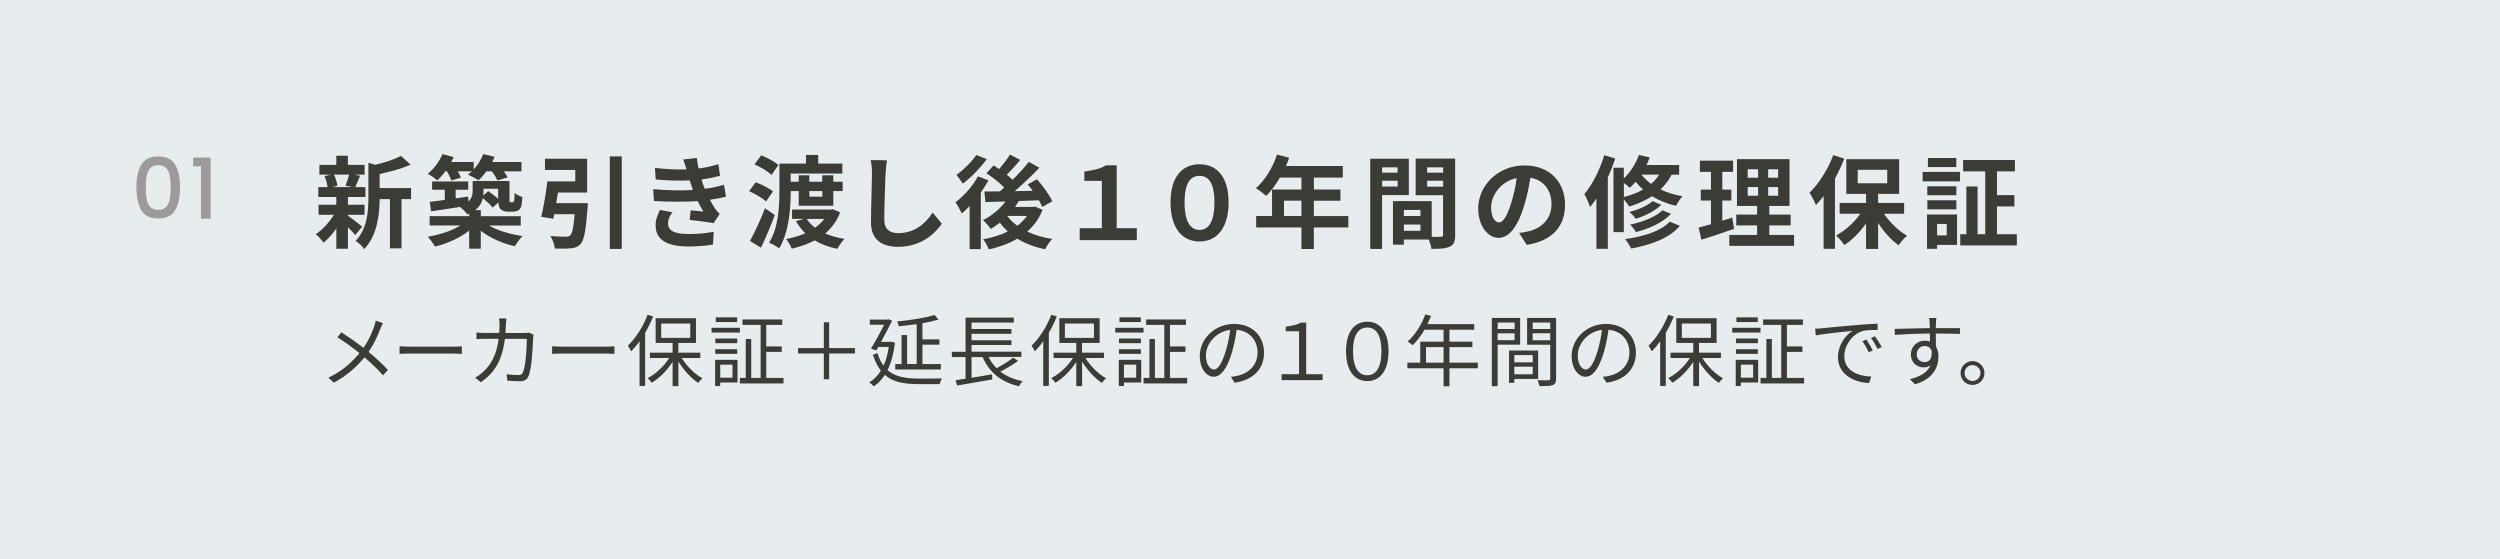<?xml version="1.0" encoding="UTF-8"?>
<svg id="uuid-f36dfc0a-30e2-44e6-ae49-72eff195d0f2" xmlns="http://www.w3.org/2000/svg" width="447" height="100" version="1.1" viewBox="0 0 447 100">
  <!-- Generator: Adobe Illustrator 29.5.0, SVG Export Plug-In . SVG Version: 2.1.0 Build 137)  -->
  <rect width="447" height="100" fill="#e7ecef"/>
  <path d="M62.2,38.55c.65.45,2.14,1.64,2.56,1.96l-1.24,1.53c-.29-.36-.79-.9-1.31-1.4v3.83h-2.07v-3.62c-.7,1.01-1.51,1.91-2.29,2.54-.32-.47-.94-1.17-1.39-1.51,1.17-.77,2.41-2.12,3.24-3.47h-2.74v-1.8h3.17v-1.39h-3.22v-1.76h1.66c-.07-.59-.29-1.37-.54-1.98l1.1-.25h-2.02v-1.75h3.02v-1.64h2.07v1.64h2.99v1.75h-1.85l1.04.2c-.32.77-.61,1.49-.86,2.03h1.82v1.76h-3.13v1.39h2.97v1.8h-2.97v.14h0ZM59.71,31.22c.31.61.54,1.44.61,1.98l-.9.25h3.53l-1.19-.25c.23-.54.52-1.37.67-1.98,0,0-2.72,0-2.72,0ZM73.5,35.6h-1.71v8.8h-2.07v-8.8h-1.84c-.02,2.68-.4,6.48-2.77,8.95-.27-.47-1.04-1.21-1.53-1.46,2.07-2.2,2.29-5.26,2.29-7.74v-6.23l1.24.34c1.71-.41,3.49-.99,4.59-1.58l1.71,1.57c-1.58.7-3.64,1.26-5.53,1.66v2.52h5.62v1.98h0Z" fill="#3c3c37"/>
  <path d="M79.61,30.63c-.45.63-.94,1.19-1.4,1.62-.4-.34-1.24-.92-1.73-1.17,1.08-.86,2.09-2.2,2.63-3.53l2,.54c-.13.29-.27.58-.43.87h4.02v1.33c.72-.77,1.33-1.75,1.71-2.74l2.03.49c-.13.3-.27.61-.43.92h5.22v1.67h-3.15c.29.4.54.79.68,1.1l-1.82.52c-.18-.43-.58-1.08-.99-1.62h-.99c-.45.63-.94,1.19-1.42,1.62-.43-.32-1.37-.81-1.87-1.03.23-.18.47-.38.7-.59h-2.52c.23.41.45.83.56,1.13l-1.73.5c-.13-.45-.45-1.08-.77-1.64h-.3,0ZM87.39,40.31c1.55.9,3.85,1.58,6.03,1.89-.45.45-1.06,1.3-1.37,1.82-2.18-.47-4.43-1.46-6.09-2.77v3.21h-2.07v-3.24c-1.64,1.31-3.91,2.34-6.1,2.86-.31-.5-.88-1.31-1.31-1.75,2.11-.34,4.34-1.08,5.85-2.02h-5.51v-1.67h7.08v-.45c-.11.05-.22.09-.34.14-.23-.36-.9-1.03-1.31-1.33-1.87.29-3.71.56-5.17.79l-.23-1.69c.76-.09,1.67-.22,2.68-.36v-1.82h-2.27v-1.48h6.46v1.48h-2.25v1.55l2.23-.32.05.88c.63-.58.76-1.22.76-1.87v-1.8h6.59v3.17c0,.3-.02.49.04.54.04.07.09.09.16.09h.29c.09,0,.16,0,.22-.05.05-.04.11-.14.14-.36.04-.2.05-.67.07-1.24.32.29.95.58,1.39.74-.05.68-.13,1.42-.23,1.71-.13.32-.32.56-.59.7-.25.13-.65.18-.95.18h-.88c-.45,0-.94-.13-1.24-.43-.23-.25-.36-.54-.4-1.22l-1.03.92c-.36-.47-1.08-1.13-1.75-1.68-.18.78-.59,1.53-1.39,2.14h1.03v1.08h7.13v1.67h-5.72ZM86.45,33.76v.45c0,.25-.02.49-.04.74l.9-.78c.58.41,1.28.94,1.76,1.4v-1.82h-2.63,0Z" fill="#3c3c37"/>
  <path d="M105.12,36.32s-.02.59-.07.88c-.29,3.98-.61,5.73-1.24,6.43-.5.54-1.01.7-1.78.77-.63.07-1.73.07-2.83.04-.05-.68-.38-1.62-.79-2.25,1.08.11,2.23.13,2.72.13.36,0,.58-.04.81-.22.38-.31.61-1.44.81-3.8h-3.66c-.05.29-.11.56-.16.81l-2.16-.34c.41-1.69.86-4.27,1.1-6.34h4.99v-2.05h-5.42v-2h7.54v6.05h-5.22c-.09.63-.2,1.28-.31,1.89h5.67ZM111.17,27.96v16.55h-2.14v-16.55h2.14Z" fill="#3c3c37"/>
  <path d="M123.9,33.94c-.09-.21-.16-.43-.23-.63-.14-.41-.25-.76-.36-1.06-1.69.09-3.8.05-6.07-.16l-.13-2.07c2.14.25,3.98.32,5.64.27-.18-.58-.36-1.15-.58-1.78l2.41-.27c.09.65.2,1.28.32,1.89,1.24-.16,2.39-.41,3.55-.77l.29,2.07c-.99.27-2.12.5-3.31.67.09.29.18.58.27.85.09.25.2.52.31.81,1.48-.18,2.56-.49,3.44-.72l.36,2.12c-.83.22-1.8.41-2.88.56.31.58.61,1.13.94,1.6.23.34.49.61.81.92l-1.1,1.66c-1.01-.2-2.95-.43-4.27-.58l.18-1.71c.76.07,1.73.16,2.27.22-.38-.63-.72-1.26-1.01-1.87-2.21.14-5.11.14-7.83-.02l-.13-2.12c2.68.25,5.11.27,7.11.14,0,0,0-.02,0-.02ZM119.45,39.97c0,1.33,1.26,1.87,3.64,1.87,1.71,0,3.24-.14,4.52-.4l-.13,2.29c-1.26.22-2.9.34-4.38.34-3.6,0-5.83-1.06-5.87-3.64-.04-1.15.36-2.03.77-2.9l2.23.43c-.43.59-.79,1.22-.79,2h.01Z" fill="#3c3c37"/>
  <path d="M136.97,36.01c-.63-.59-1.96-1.35-3.02-1.82l1.15-1.6c1.06.38,2.43,1.06,3.11,1.64l-1.24,1.78h0ZM138.53,38.46c-.72,1.95-1.62,4.05-2.47,5.83l-1.96-1.21c.77-1.4,1.87-3.71,2.68-5.85l1.75,1.22h0ZM137.94,31.26c-.63-.59-1.96-1.42-3.04-1.87l1.21-1.62c1.04.41,2.41,1.15,3.08,1.73l-1.24,1.77h-.01ZM141.38,34.16c0,2.99-.29,7.42-2.07,10.25-.38-.32-1.28-.81-1.8-1.01,1.69-2.66,1.85-6.55,1.85-9.27v-4.88h4.75v-1.55h2.18v1.55h4.32v1.78h-9.24v1.46h1.44v-1.15h1.89v1.15h2.32v-1.15h1.98v1.15h1.67v1.67h-1.67v2.63h-6.19v-2.63h-1.44.01ZM150.22,37.97c-.59,1.57-1.53,2.81-2.68,3.78,1.01.43,2.18.76,3.47.96-.45.43-1.01,1.24-1.28,1.78-1.55-.31-2.9-.81-4.05-1.51-1.24.67-2.63,1.13-4.12,1.48-.18-.52-.65-1.31-1.01-1.73,1.24-.22,2.39-.56,3.44-1.03-.65-.63-1.21-1.35-1.67-2.16l1.35-.4h-2.05v-1.67h6.95l.34-.07,1.31.58h0ZM144.24,39.14c.38.59.88,1.12,1.49,1.58.65-.47,1.21-.99,1.66-1.58h-3.15ZM144.71,34.16v1.01h2.32v-1.01h-2.32Z" fill="#3c3c37"/>
  <path d="M158.33,31.06c-.07,1.95-.22,5.98-.22,8.21,0,1.82,1.08,2.41,2.49,2.41,2.97,0,4.86-1.71,6.16-3.67l1.64,1.98c-1.15,1.73-3.71,4.14-7.81,4.14-2.95,0-4.86-1.3-4.86-4.38,0-2.41.18-7.15.18-8.7,0-.85-.07-1.71-.23-2.43l2.9.04c-.11.76-.2,1.68-.23,2.39h-.02Z" fill="#3c3c37"/>
  <path d="M176.74,32.25c-.4.72-.86,1.46-1.37,2.18v10.12h-2v-7.71c-.47.5-.94.94-1.41,1.33-.2-.47-.77-1.55-1.12-2,1.5-1.13,3.08-2.88,4.02-4.63l1.87.7h0ZM176.44,28.45c-1.13,1.55-2.81,3.29-4.3,4.39-.27-.43-.79-1.19-1.12-1.57,1.28-.9,2.77-2.39,3.53-3.56l1.89.74ZM186.41,37.52c-.61,1.58-1.57,2.86-2.74,3.89,1.3.61,2.81,1.06,4.48,1.31-.45.45-1.01,1.28-1.28,1.84-1.91-.38-3.57-1.01-4.97-1.89-1.49.88-3.24,1.51-5.1,1.93-.2-.54-.65-1.39-1.03-1.82,1.6-.27,3.12-.74,4.43-1.4-.52-.47-1.01-.99-1.42-1.57-.54.41-1.08.79-1.62,1.12-.29-.41-.97-1.21-1.39-1.58,1.53-.77,3.01-1.96,4.02-3.33l-3.6.11-.18-1.89c.81,0,1.75,0,2.77-.02.25-.22.52-.45.77-.69-.83-.85-2.09-1.85-3.17-2.56l1.28-1.39c.31.2.65.41.99.65.7-.81,1.46-1.8,1.93-2.59l1.85.95c-.77.92-1.66,1.89-2.41,2.65.38.31.74.61,1.03.9,1.1-1.06,2.12-2.2,2.9-3.19l1.89,1.04c-1.3,1.37-2.9,2.9-4.41,4.18l3.22-.05c-.29-.41-.59-.79-.9-1.15l1.66-.92c1.04,1.17,2.23,2.79,2.74,3.94l-1.8,1.01c-.14-.34-.34-.76-.59-1.19-1.19.05-2.41.09-3.58.13-.22.36-.45.72-.7,1.06h3.26l.34-.07,1.33.59ZM180.11,38.62c.47.65,1.08,1.22,1.78,1.75.68-.52,1.26-1.1,1.73-1.76h-3.49l-.02.02h0Z" fill="#3c3c37"/>
  <path d="M193.05,40.8h3.96v-8.46h-3.13v-1.66c1.67-.29,2.84-.45,3.83-1.12h1.95v11.24h3.6v2.14h-10.21v-2.14Z" fill="#3c3c37"/>
  <path d="M209.29,36.19c0-4.54,2.07-6.82,5.19-6.82s5.19,2.29,5.19,6.82-2.07,6.99-5.19,6.99-5.19-2.41-5.19-6.99ZM217.14,36.19c0-3.73-1.21-4.75-2.67-4.75s-2.67,1.03-2.67,4.75,1.21,4.92,2.67,4.92,2.67-1.19,2.67-4.92Z" fill="#3c3c37"/>
  <path d="M241.07,40.67h-6.16v3.85h-2.21v-3.85h-8.1v-2.05h2.84v-4.73h5.26v-2.14h-3.85c-.74,1.28-1.6,2.43-2.45,3.28-.42-.36-1.33-1.08-1.85-1.39,1.62-1.37,3.01-3.67,3.78-6l2.18.56c-.16.5-.36.99-.59,1.48h10.17v2.07h-5.17v2.14h4.75v2h-4.75v2.74h6.16v2.05h0ZM232.7,38.62v-2.74h-3.12v2.74h3.12Z" fill="#3c3c37"/>
  <path d="M247.12,34.88v9.63h-2.12v-16.13h6.9v6.5s-4.78,0-4.78,0ZM247.12,29.92v.95h2.77v-.95h-2.77ZM249.9,33.35v-1.03h-2.77v1.03h2.77ZM260.19,41.97c0,1.15-.23,1.78-.95,2.12-.7.36-1.75.41-3.3.41-.05-.45-.25-1.12-.47-1.67h-4.46v.92h-1.95v-7.78h.88v-.02l6.05.02v6.37c.7.02,1.37.02,1.6,0,.32,0,.43-.11.43-.4v-7.04h-4.9v-6.54h7.06v13.61h.01ZM253.98,37.54h-2.97v1.08h2.97v-1.08ZM253.98,41.27v-1.12h-2.97v1.12h2.97ZM255.17,29.92v.95h2.86v-.95h-2.86ZM258.03,33.38v-1.06h-2.86v1.06h2.86Z" fill="#3c3c37"/>
  <path d="M272.98,43.79l-1.35-2.14c.68-.07,1.19-.18,1.67-.29,2.3-.54,4.11-2.2,4.11-4.83,0-2.48-1.35-4.34-3.78-4.75-.25,1.53-.56,3.19-1.08,4.88-1.08,3.64-2.63,5.87-4.59,5.87s-3.66-2.2-3.66-5.24c0-4.16,3.6-7.71,8.26-7.71s7.27,3.1,7.27,7.02-2.32,6.48-6.86,7.18h0ZM268.03,39.76c.76,0,1.46-1.13,2.2-3.56.41-1.33.76-2.86.95-4.36-2.97.61-4.57,3.24-4.57,5.22,0,1.82.72,2.7,1.42,2.7h0Z" fill="#3c3c37"/>
  <path d="M288.81,28.34c-.38,1.12-.83,2.29-1.33,3.4v12.75h-2.04v-9c-.36.54-.74,1.06-1.13,1.51-.18-.5-.68-1.75-1.03-2.3,1.44-1.69,2.77-4.32,3.56-6.95l1.96.59s.01,0,.01,0ZM298.9,31.22c-.52,1.03-1.21,1.89-2,2.65,1.12.54,2.43.97,3.93,1.21-.38.4-.9,1.21-1.15,1.71-1.66-.36-3.1-.97-4.29-1.71-1.21.79-2.59,1.4-4.11,1.86-.16-.32-.58-.88-.94-1.3v5.87h-1.85v-11.52h1.85v1.91c1.17-1.1,2.14-2.63,2.7-4.2l1.93.45c-.16.45-.36.92-.58,1.35h5.85v1.73h-1.35,0ZM290.34,35.22c1.28-.32,2.43-.76,3.44-1.33-.5-.45-.95-.92-1.33-1.39-.32.4-.68.76-1.04,1.08-.23-.23-.67-.58-1.06-.86v2.5h-.01ZM300.37,40.37c-1.87,2.2-5.06,3.4-8.73,4.07-.23-.52-.67-1.22-1.08-1.69,3.31-.45,6.43-1.42,7.98-3.11l1.84.74h-.01ZM297.04,36.61c-1.12,1.13-2.9,1.98-4.57,2.52-.25-.4-.72-.9-1.13-1.22,1.53-.4,3.26-1.13,4.14-1.94l1.57.65h-.01ZM298.77,38.23c-1.42,1.55-3.82,2.63-6.27,3.26-.23-.4-.67-.99-1.04-1.33,2.25-.47,4.59-1.37,5.78-2.56,0,0,1.53.63,1.53.63ZM293.49,31.22c.45.58,1.03,1.15,1.73,1.66.58-.49,1.04-1.03,1.44-1.66,0,0-3.17,0-3.17,0Z" fill="#3c3c37"/>
  <path d="M310.08,40.91c-1.98.7-4.14,1.39-5.87,1.95l-.49-2.18c.63-.16,1.37-.36,2.2-.59v-4.23h-1.82v-1.96h1.82v-3.17h-1.98v-2h5.94v2h-1.93v3.17h1.62v1.96h-1.62v3.6c.59-.18,1.19-.36,1.76-.56l.36,2.02h0ZM320.78,42.01v1.95h-11.58v-1.95h4.97v-1.71h-3.73v-1.93h3.73v-1.55h-3.6v-8.37h9.4v8.37h-3.62v1.55h3.82v1.93h-3.82v1.71h4.43ZM312.49,31.78h1.86v-1.51h-1.86v1.51ZM312.49,35h1.86v-1.55h-1.86v1.55ZM317.93,30.27h-1.78v1.51h1.78v-1.51ZM317.93,33.45h-1.78v1.55h1.78v-1.55Z" fill="#3c3c37"/>
  <path d="M329.76,28.38c-.47,1.17-1.03,2.39-1.67,3.55v12.55h-2.03v-9.42c-.45.58-.9,1.12-1.37,1.6-.2-.52-.79-1.67-1.15-2.2,1.67-1.62,3.31-4.18,4.25-6.73l1.98.65s-.01,0-.01,0ZM336.86,38.23c1.06,1.57,2.61,3.04,4.12,3.92-.49.41-1.17,1.17-1.51,1.71-1.31-.94-2.63-2.39-3.66-4v4.65h-2.16v-4.56c-1.1,1.58-2.47,2.95-3.89,3.87-.32-.52-.99-1.3-1.48-1.71,1.62-.85,3.22-2.3,4.34-3.89h-3.69v-1.94h4.72v-1.62h-3.53v-6.19h9.45v6.19h-3.76v1.62h4.65v1.94h-3.6,0ZM332.16,32.77h5.28v-2.41h-5.28v2.41Z" fill="#3c3c37"/>
  <path d="M343.76,30.74h6.68v1.69h-6.68v-1.69ZM349.92,43.79h-3.57v.7h-1.8v-6.14h5.37v5.44ZM349.79,34.91h-5.19v-1.6h5.19v1.6ZM344.61,35.81h5.19v1.62h-5.19v-1.62ZM349.79,29.87h-5.08v-1.62h5.08v1.62ZM346.35,40.04v2.05h1.73v-2.05h-1.73ZM360.61,41.88v2h-10.12v-2h1.1v-8.54h2v8.54h1.37v-11.24h-3.96v-2.03h9.27v2.03h-3.21v4.25h3.11v2.02h-3.11v4.97h3.55Z" fill="#3c3c37"/>
  <path d="M25.27,29.43c.58-.97,1.59-1.46,3.02-1.46s2.44.49,3.02,1.46c.59.97.88,2.33.88,4.06s-.29,3.12-.88,4.1c-.58.98-1.59,1.48-3.02,1.48s-2.44-.49-3.02-1.48-.88-2.35-.88-4.1.29-3.08.88-4.06ZM30.36,31.44c-.1-.56-.32-1.02-.64-1.37s-.79-.53-1.43-.53-1.1.18-1.42.53-.53.81-.64,1.37c-.1.56-.16,1.25-.16,2.06s.05,1.54.15,2.11.31,1.03.64,1.38c.32.35.8.53,1.43.53s1.11-.18,1.43-.53.54-.81.64-1.38c.1-.57.15-1.27.15-2.11s-.05-1.5-.16-2.06h.01Z" fill="#9d9b9a"/>
  <path d="M34.54,29.73v-1.56h3.12v10.94h-1.73v-9.38h-1.4.01Z" fill="#9d9b9a"/>
  <path d="M68,58.8c-.46,1.23-1.16,2.77-2.1,4.13,1.26,1.04,2.46,2.13,3.46,3.21l-.88.97c-1.04-1.19-2.1-2.18-3.31-3.22-1.32,1.58-3.05,3.25-5.49,4.52l-.97-.88c2.45-1.15,4.17-2.7,5.56-4.4-1.04-.84-2.61-1.99-3.95-2.83l.73-.88c1.2.77,2.83,1.92,3.94,2.77.91-1.3,1.49-2.63,1.91-3.82.1-.28.22-.73.28-1.04l1.29.45c-.15.25-.35.73-.46,1.02,0,0-.01,0-.01,0Z" fill="#3c3c37"/>
  <path d="M73.39,61.98h7.68c.7,0,1.21-.04,1.51-.07v1.37c-.28,0-.87-.07-1.5-.07h-7.69c-.77,0-1.51.03-1.95.07v-1.37c.42.03,1.16.07,1.95.07Z" fill="#3c3c37"/>
  <path d="M90.45,58.1c-.01.5-.04.98-.07,1.44h3.33c.38,0,.66-.03.9-.07l.78.39c-.04.24-.07.5-.07.69-.06,1.34-.22,5.42-.85,6.77-.28.59-.73.85-1.5.85-.71,0-1.53-.06-2.25-.1l-.14-1.16c.76.1,1.5.15,2.09.15.41,0,.66-.11.81-.46.53-1.06.71-4.51.71-6.01h-3.92c-.5,4.02-1.96,6.15-4.3,7.76l-1.02-.83c.45-.24,1.02-.63,1.44-1.04,1.39-1.26,2.4-3.01,2.77-5.9h-2.35c-.55,0-1.12,0-1.61.06v-1.19c.49.06,1.06.08,1.6.08h2.46c.03-.45.06-.92.06-1.43,0-.31-.04-.83-.1-1.16h1.32c-.04.32-.07.81-.08,1.15h0Z" fill="#3c3c37"/>
  <path d="M100.67,61.98h7.68c.7,0,1.21-.04,1.51-.07v1.37c-.28,0-.87-.07-1.5-.07h-7.69c-.77,0-1.51.03-1.95.07v-1.37c.42.03,1.16.07,1.95.07Z" fill="#3c3c37"/>
  <path d="M116.78,56.59c-.41,1.01-.88,2-1.43,2.91v9.51h-1v-7.98c-.48.67-.99,1.27-1.5,1.79-.11-.22-.41-.77-.59-1.01,1.39-1.33,2.73-3.4,3.53-5.52l.98.29h0ZM121.9,64.02c.92,1.47,2.34,2.89,3.68,3.61-.22.18-.56.56-.74.83-1.25-.81-2.59-2.27-3.54-3.8v4.38h-1.04v-4.34c-.98,1.54-2.38,2.94-3.74,3.73-.18-.25-.49-.63-.73-.83,1.44-.71,2.93-2.1,3.87-3.59h-3.46v-.95h4.06v-1.74h-3.03v-4.43h7.21v4.43h-3.15v1.74h3.92v.95h-3.32.01ZM118.22,60.41h5.2v-2.56h-5.2v2.56Z" fill="#3c3c37"/>
  <path d="M132.29,59.46h-5.06v-.85h5.06v.85ZM131.87,68.39h-3.1v.63h-.91v-4.68h4.01v4.05h0ZM131.82,61.36h-3.92v-.83h3.92v.83ZM127.89,62.44h3.92v.83h-3.92v-.83ZM131.8,57.58h-3.82v-.84h3.82v.84ZM128.78,65.2v2.33h2.19v-2.33h-2.19ZM140.09,67.57v.99h-7.8v-.99h1.05v-6.96h.98v6.96h1.68v-9.48h-3.25v-.97h7.12v.97h-2.86v3.85h2.77v.98h-2.77v4.65h3.08Z" fill="#3c3c37"/>
  <path d="M148.25,63.2v4.61h-.95v-4.61h-4.61v-.97h4.61v-4.61h.95v4.61h4.61v.97s-4.61,0-4.61,0Z" fill="#3c3c37"/>
  <path d="M160.02,61.28c-.24,2-.69,3.61-1.33,4.9,1.4,1.23,3.33,1.5,5.62,1.51.57,0,3.39,0,4.12-.03-.17.25-.36.73-.42,1.02h-3.73c-2.52,0-4.57-.32-6.07-1.65-.57.9-1.25,1.57-2,2.07-.15-.22-.55-.59-.78-.73.81-.5,1.51-1.19,2.07-2.09-.57-.73-1.05-1.65-1.42-2.84l.81-.31c.28.92.64,1.67,1.09,2.25.42-.92.74-2.05.94-3.35h-1.89l-.35.62-.95-.29c.79-1.33,1.72-3.05,2.37-4.3h-2.58v-.92h3.12l.17-.06.71.24c-.52,1.05-1.26,2.46-1.99,3.81h1.68l.2-.03.6.17h.01ZM168.24,66.06h-8.17v-.97h1.13v-5.18h.99v5.18h1.72v-7.13c-1.08.15-2.18.28-3.21.38-.03-.25-.17-.62-.29-.86,2.35-.24,5.13-.64,6.65-1.18l.76.83c-.81.25-1.81.48-2.89.66v2.9h3.03v.94h-3.03v3.46h3.29v.97h.02Z" fill="#3c3c37"/>
  <path d="M182.01,64.54c-.94.69-2.13,1.4-3.15,1.9,1.06.83,2.4,1.4,3.99,1.72-.22.2-.52.63-.64.91-3.21-.74-5.34-2.49-6.51-5.22h-1.99v3.7c1.16-.2,2.44-.41,3.67-.62l.04.92c-2.23.39-4.62.8-6.29,1.08l-.27-.95c.5-.07,1.12-.17,1.78-.27v-3.87h-2.45v-.94h2.45v-6.11h8.63v.88h-7.56v1.16h7.14v.85h-7.14v1.16h7.14v.85h-7.14v1.19h8.92v.94h-5.87c.36.76.84,1.43,1.44,2.02.99-.55,2.23-1.29,2.96-1.89l.85.56v.03h0Z" fill="#3c3c37"/>
  <path d="M188.96,56.59c-.41,1.01-.88,2-1.43,2.91v9.51h-1v-7.98c-.48.67-.99,1.27-1.5,1.79-.11-.22-.41-.77-.59-1.01,1.39-1.33,2.73-3.4,3.53-5.52l.98.29h0ZM194.08,64.02c.92,1.47,2.34,2.89,3.68,3.61-.22.18-.56.56-.74.83-1.25-.81-2.59-2.27-3.54-3.8v4.38h-1.04v-4.34c-.98,1.54-2.38,2.94-3.74,3.73-.18-.25-.49-.63-.73-.83,1.44-.71,2.93-2.1,3.87-3.59h-3.46v-.95h4.06v-1.74h-3.03v-4.43h7.21v4.43h-3.15v1.74h3.92v.95h-3.32.01ZM190.4,60.41h5.2v-2.56h-5.2v2.56Z" fill="#3c3c37"/>
  <path d="M204.47,59.46h-5.06v-.85h5.06v.85ZM204.05,68.39h-3.1v.63h-.91v-4.68h4.01v4.05h0ZM204,61.36h-3.92v-.83h3.92v.83ZM200.07,62.44h3.92v.83h-3.92v-.83ZM203.98,57.58h-3.82v-.84h3.82v.84ZM200.96,65.2v2.33h2.19v-2.33h-2.19ZM212.27,67.57v.99h-7.8v-.99h1.05v-6.96h.98v6.96h1.68v-9.48h-3.25v-.97h7.12v.97h-2.86v3.85h2.77v.98h-2.77v4.65h3.08Z" fill="#3c3c37"/>
  <path d="M220.74,68.41l-.66-1.04c.45-.04.88-.11,1.21-.18,1.79-.41,3.56-1.74,3.56-4.16,0-2.11-1.36-3.87-3.74-4.06-.18,1.3-.45,2.73-.84,4.03-.85,2.89-1.96,4.36-3.26,4.36s-2.49-1.43-2.49-3.74c0-3.04,2.7-5.7,6.12-5.7s5.37,2.31,5.37,5.16-1.93,4.9-5.25,5.34h-.02,0ZM217.05,66.07c.66,0,1.4-.94,2.12-3.31.35-1.16.63-2.49.79-3.78-2.69.34-4.34,2.63-4.34,4.54,0,1.77.81,2.55,1.44,2.55h0Z" fill="#3c3c37"/>
  <path d="M229.15,66.91h3.12v-7.68h-2.38v-.81c1.16-.2,2.03-.32,2.69-.74h.97v9.23h2.93v1.06h-7.33v-1.06h0Z" fill="#3c3c37"/>
  <path d="M240.67,62.79c0-3.52,1.55-5.27,3.8-5.27s3.8,1.75,3.8,5.27-1.55,5.35-3.8,5.35-3.8-1.83-3.8-5.35ZM247,62.79c0-3.05-1.06-4.23-2.54-4.23s-2.54,1.18-2.54,4.23,1.06,4.31,2.54,4.31,2.54-1.27,2.54-4.31Z" fill="#3c3c37"/>
  <path d="M264.23,65.85h-5.07v3.21h-1.05v-3.21h-6.47v-1.01h2.3v-3.75h4.17v-2.13h-3.4c-.63,1.08-1.37,2.03-2.13,2.76-.2-.17-.63-.52-.9-.66,1.32-1.15,2.49-2.96,3.15-4.83l1.05.25c-.2.49-.42.99-.64,1.47h8.35v1.01h-4.43v2.13h4.1v.98h-4.1v2.77h5.07v1.01h0ZM258.11,64.84v-2.77h-3.14v2.77h3.14Z" fill="#3c3c37"/>
  <path d="M267.78,61.63v7.42h-1.04v-12.2h5.06v4.78h-4.02ZM267.78,57.67v1.16h3.03v-1.16h-3.03ZM270.8,60.83v-1.23h-3.03v1.23h3.03ZM270.76,67.75v.7h-.94v-5.77h5.2v5.07h-4.26ZM270.76,63.49v1.29h3.29v-1.29s-3.29,0-3.29,0ZM274.05,66.92v-1.36h-3.29v1.36h3.29ZM278.23,67.67c0,.66-.15,1.01-.62,1.19-.45.17-1.19.18-2.35.18-.04-.29-.21-.78-.36-1.06.85.04,1.71.03,1.96.01.24,0,.32-.08.32-.34v-6.01h-4.13v-4.79h5.18v10.81h0ZM274.04,57.67v1.16h3.14v-1.16h-3.14ZM277.18,60.84v-1.25h-3.14v1.25h3.14Z" fill="#3c3c37"/>
  <path d="M287.23,68.41l-.66-1.04c.45-.04.88-.11,1.21-.18,1.79-.41,3.56-1.74,3.56-4.16,0-2.11-1.36-3.87-3.74-4.06-.18,1.3-.45,2.73-.84,4.03-.85,2.89-1.96,4.36-3.26,4.36s-2.49-1.43-2.49-3.74c0-3.04,2.7-5.7,6.12-5.7s5.37,2.31,5.37,5.16-1.93,4.9-5.25,5.34h-.02ZM283.53,66.07c.66,0,1.4-.94,2.12-3.31.35-1.16.63-2.49.79-3.78-2.69.34-4.34,2.63-4.34,4.54,0,1.77.81,2.55,1.44,2.55h-.01Z" fill="#3c3c37"/>
  <path d="M299.27,56.59c-.41,1.01-.88,2-1.43,2.91v9.51h-1v-7.98c-.48.67-.99,1.27-1.5,1.79-.11-.22-.41-.77-.59-1.01,1.39-1.33,2.73-3.4,3.53-5.52l.98.29h0ZM304.39,64.02c.92,1.47,2.34,2.89,3.68,3.61-.22.18-.56.56-.74.83-1.25-.81-2.59-2.27-3.54-3.8v4.38h-1.04v-4.34c-.98,1.54-2.38,2.94-3.74,3.73-.18-.25-.49-.63-.73-.83,1.44-.71,2.93-2.1,3.87-3.59h-3.46v-.95h4.06v-1.74h-3.03v-4.43h7.21v4.43h-3.15v1.74h3.92v.95h-3.32.01ZM300.71,60.41h5.2v-2.56h-5.2v2.56Z" fill="#3c3c37"/>
  <path d="M314.78,59.46h-5.06v-.85h5.06v.85ZM314.36,68.39h-3.1v.63h-.91v-4.68h4.01v4.05ZM314.31,61.36h-3.92v-.83h3.92v.83ZM310.38,62.44h3.92v.83h-3.92v-.83ZM314.29,57.58h-3.82v-.84h3.82v.84ZM311.27,65.2v2.33h2.19v-2.33h-2.19ZM322.58,67.57v.99h-7.8v-.99h1.05v-6.96h.98v6.96h1.68v-9.48h-3.25v-.97h7.12v.97h-2.86v3.85h2.77v.98h-2.77v4.65h3.08Z" fill="#3c3c37"/>
  <path d="M325.81,58.69c.91-.1,3.56-.36,6.13-.57,1.53-.13,2.84-.21,3.78-.25v1.12c-.8,0-2.03,0-2.75.22-1.99.64-3.21,2.77-3.21,4.44,0,2.73,2.55,3.6,4.83,3.68l-.41,1.16c-2.59-.1-5.55-1.48-5.55-4.61,0-2.19,1.33-3.96,2.62-4.73-1.5.17-5.07.5-6.58.83l-.13-1.22c.53,0,.98-.04,1.25-.07h.02ZM334.85,62.65l-.71.34c-.32-.67-.73-1.4-1.15-1.98l.71-.31c.32.46.85,1.33,1.15,1.95ZM336.45,62.05l-.73.35c-.34-.69-.74-1.37-1.18-1.96l.69-.32c.34.46.9,1.32,1.22,1.93Z" fill="#3c3c37"/>
  <path d="M346.14,57.76c0,.21-.01.53-.01.91h4.31v1.04c-.8-.04-2.07-.07-4.12-.07h-.2c0,.8.01,1.67.03,2.31.29.48.45,1.09.45,1.79,0,1.89-.92,3.99-4.19,4.97l-.94-.92c1.86-.42,3.15-1.21,3.71-2.48-.34.25-.74.38-1.22.38-1.18,0-2.3-.81-2.3-2.34,0-1.39,1.13-2.44,2.47-2.44.35,0,.66.06.94.15,0-.42,0-.92-.01-1.42-2.13,0-4.51.11-6.26.24l-.03-1.08c1.55-.03,4.19-.11,6.28-.14,0-.39-.01-.73-.03-.92-.01-.37-.07-.77-.08-.88h1.28c-.03.15-.06.7-.07.88h0v.02ZM344.15,64.74c.83,0,1.36-.66,1.23-1.99-.22-.62-.7-.88-1.25-.88-.73,0-1.42.57-1.42,1.48s.64,1.39,1.43,1.39h.01Z" fill="#3c3c37"/>
  <path d="M354.82,66.69c0,1.19-.95,2.14-2.14,2.14s-2.13-.95-2.13-2.14.97-2.13,2.13-2.13,2.14.95,2.14,2.13ZM354.11,66.69c0-.77-.63-1.41-1.43-1.41s-1.42.64-1.42,1.41.64,1.43,1.42,1.43,1.43-.63,1.43-1.43Z" fill="#3c3c37"/>
</svg>